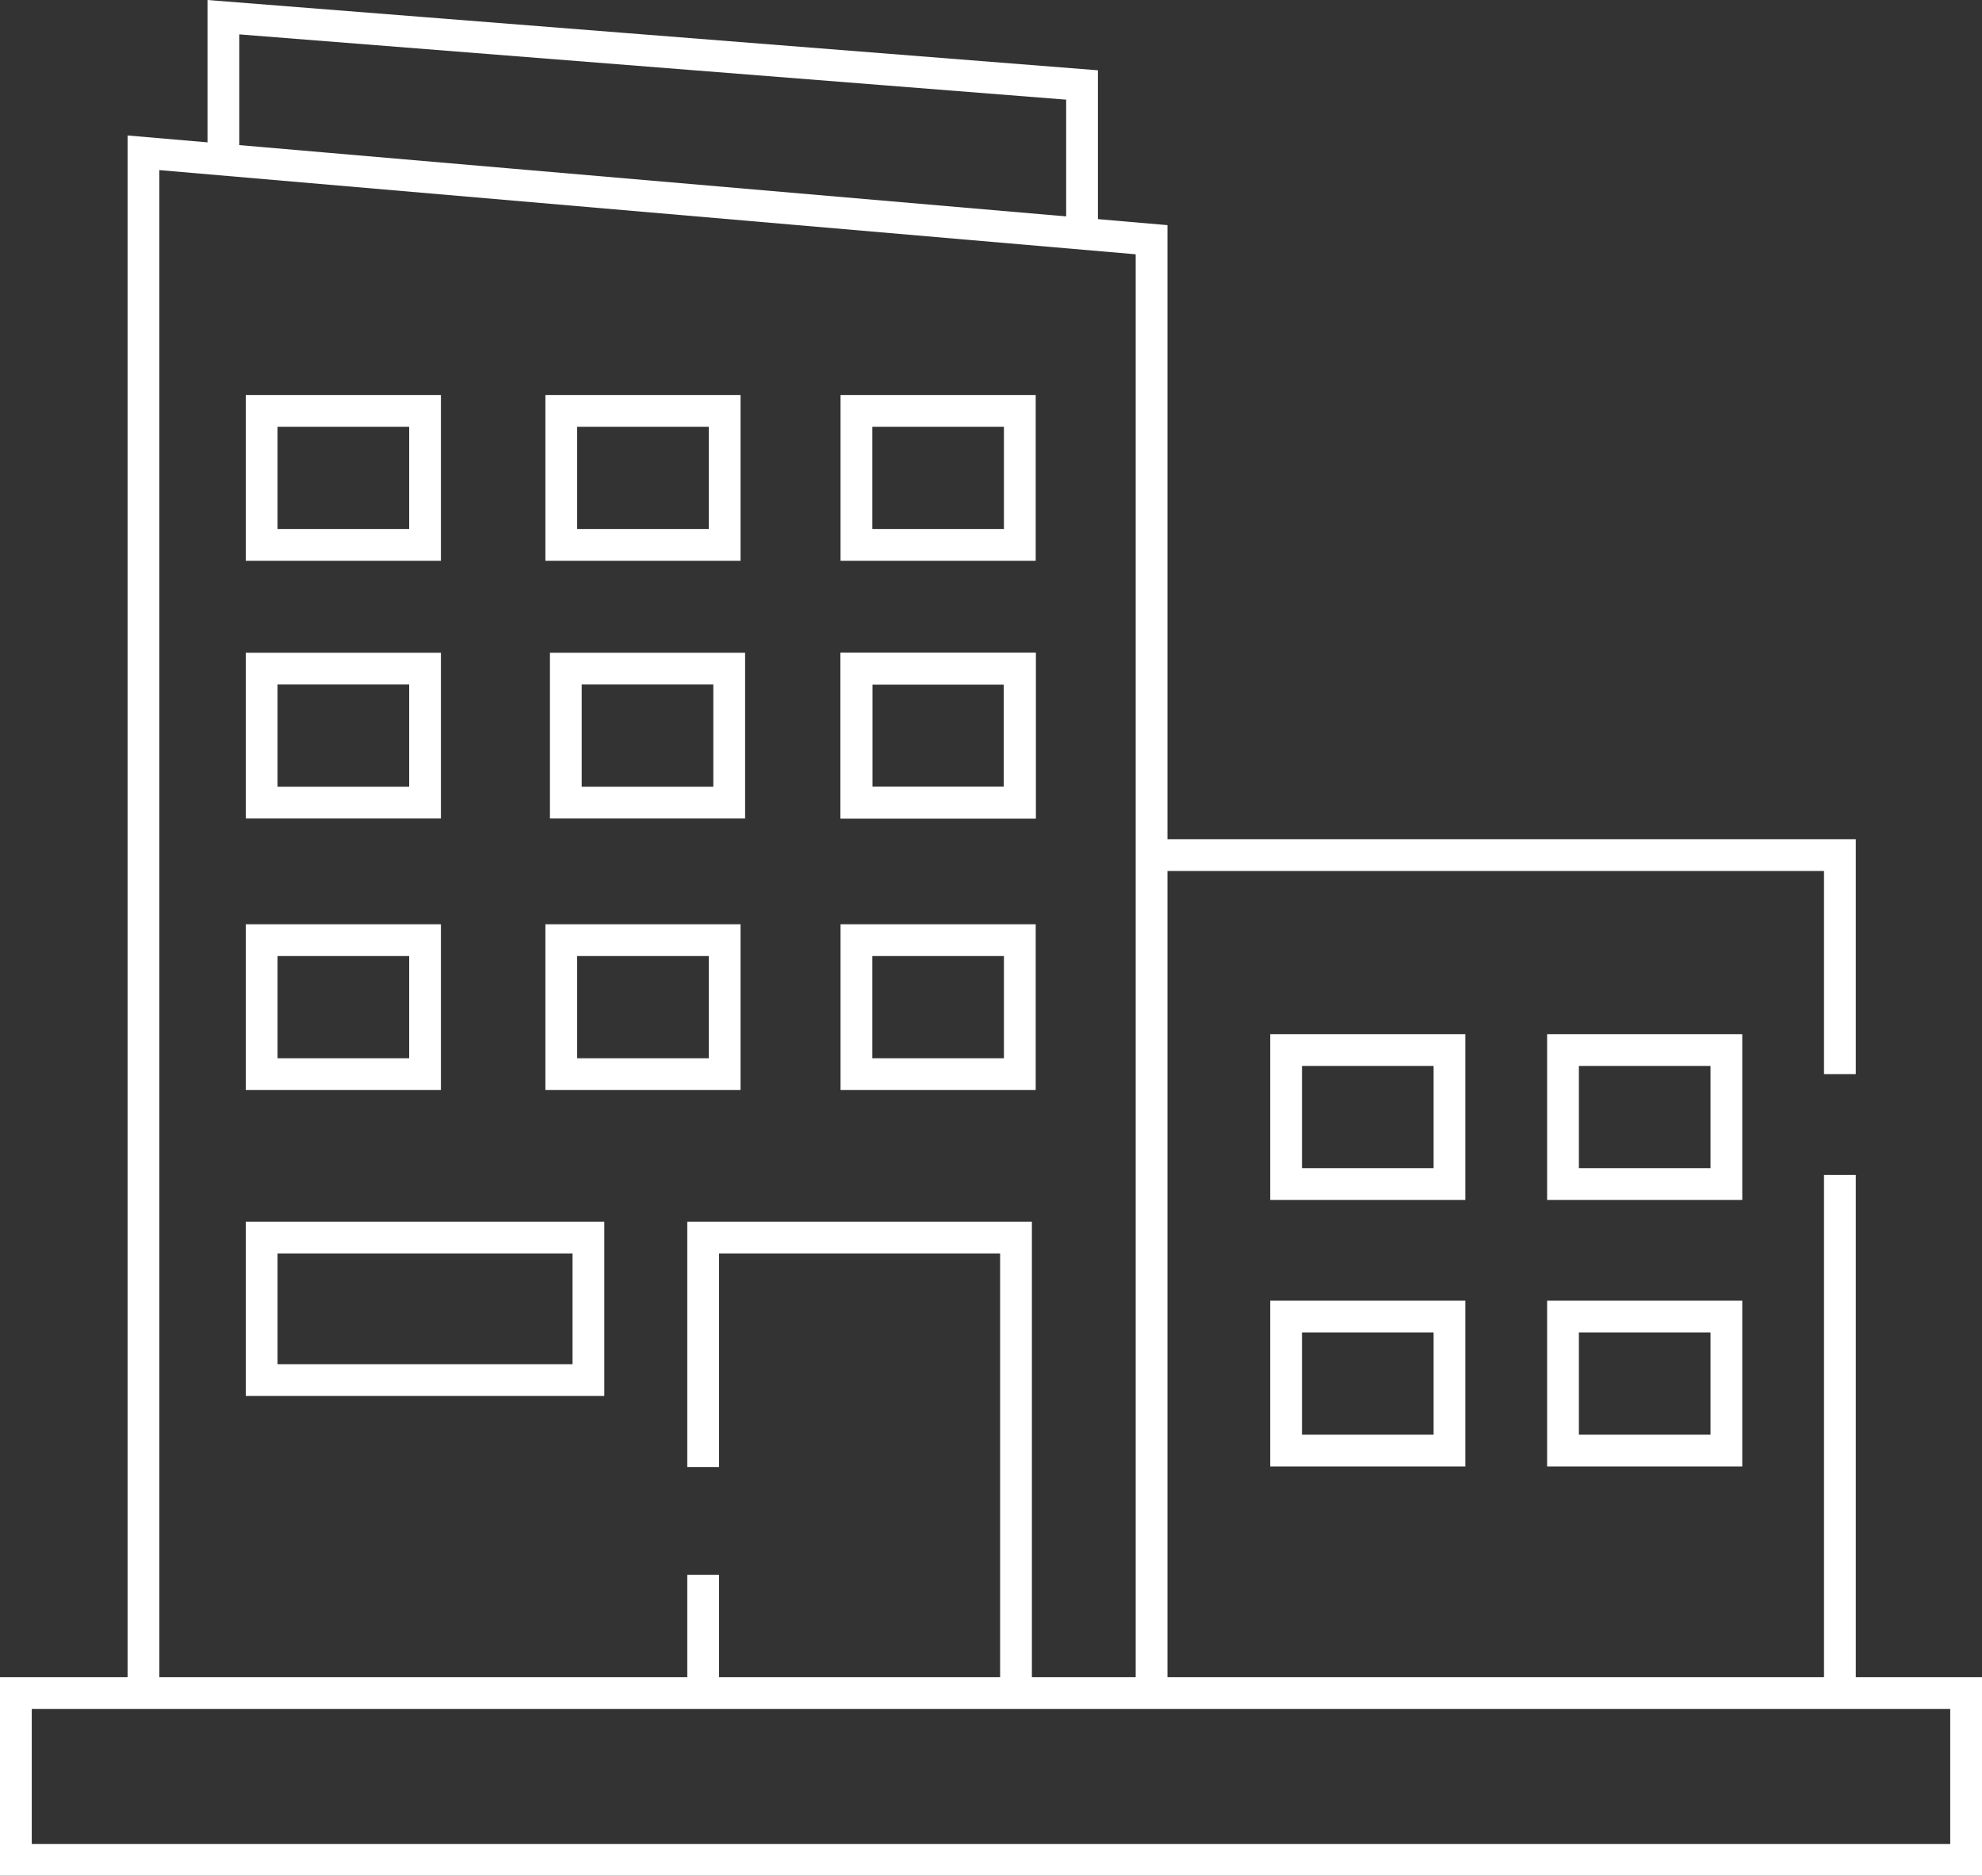 <?xml version="1.0" encoding="UTF-8"?>
<svg id="Ebene_1" data-name="Ebene 1" xmlns="http://www.w3.org/2000/svg" viewBox="0 0 436.7 413.24">
  <rect x="0" y="0" width="436.7" height="413.24" fill="#333333" stroke="none"/>
  <defs>
    <style>
      .cls-1 {
        fill: none;
        stroke: #fff;
        stroke-miterlimit: 10;
        stroke-width: 7px;
      }
    </style>
  </defs>
  <polyline class="cls-1" points="31.61 372.98 31.61 33.66 253.73 52.81 253.73 372.98"/>
  <polyline class="cls-1" points="49.22 33.66 49.22 3.79 238.41 18.72 238.41 51.49"/>
  <polyline class="cls-1" points="253.73 188.38 405.39 188.38 405.39 236.64"/>
  <line class="cls-1" x1="405.39" y1="372.98" x2="405.39" y2="258.85"/>
  <rect class="cls-1" x="3.5" y="372.98" width="429.7" height="36.77"/>
  <polyline class="cls-1" points="154.93 323.19 154.93 272.64 223.86 272.64 223.86 372.98"/>
  <line class="cls-1" x1="154.93" y1="372.98" x2="154.93" y2="346.94"/>
  <rect class="cls-1" x="57.65" y="272.64" width="72" height="31.4"/>
  <rect class="cls-1" x="57.65" y="207.12" width="36" height="29.52"/>
  <rect class="cls-1" x="123.67" y="207.12" width="36" height="29.52"/>
  <rect class="cls-1" x="188.7" y="207.12" width="36" height="29.52"/>
  <rect class="cls-1" x="188.7" y="147.3" width="36" height="29.52"/>
  <rect class="cls-1" x="124.67" y="147.3" width="36" height="29.52"/>
  <rect class="cls-1" x="57.65" y="147.3" width="36" height="29.52"/>
  <rect class="cls-1" x="188.7" y="90.52" width="36" height="29.52"/>
  <rect class="cls-1" x="123.67" y="90.52" width="36" height="29.52"/>
  <rect class="cls-1" x="57.65" y="90.52" width="36" height="29.52"/>
  <rect class="cls-1" x="283.37" y="231.33" width="36" height="29.52"/>
  <rect class="cls-1" x="188.7" y="147.3" width="36" height="29.52"/>
  <rect class="cls-1" x="344.38" y="231.33" width="36" height="29.52"/>
  <rect class="cls-1" x="344.38" y="290.05" width="36" height="29.52"/>
  <rect class="cls-1" x="283.37" y="290.05" width="36" height="29.52"/>
</svg>